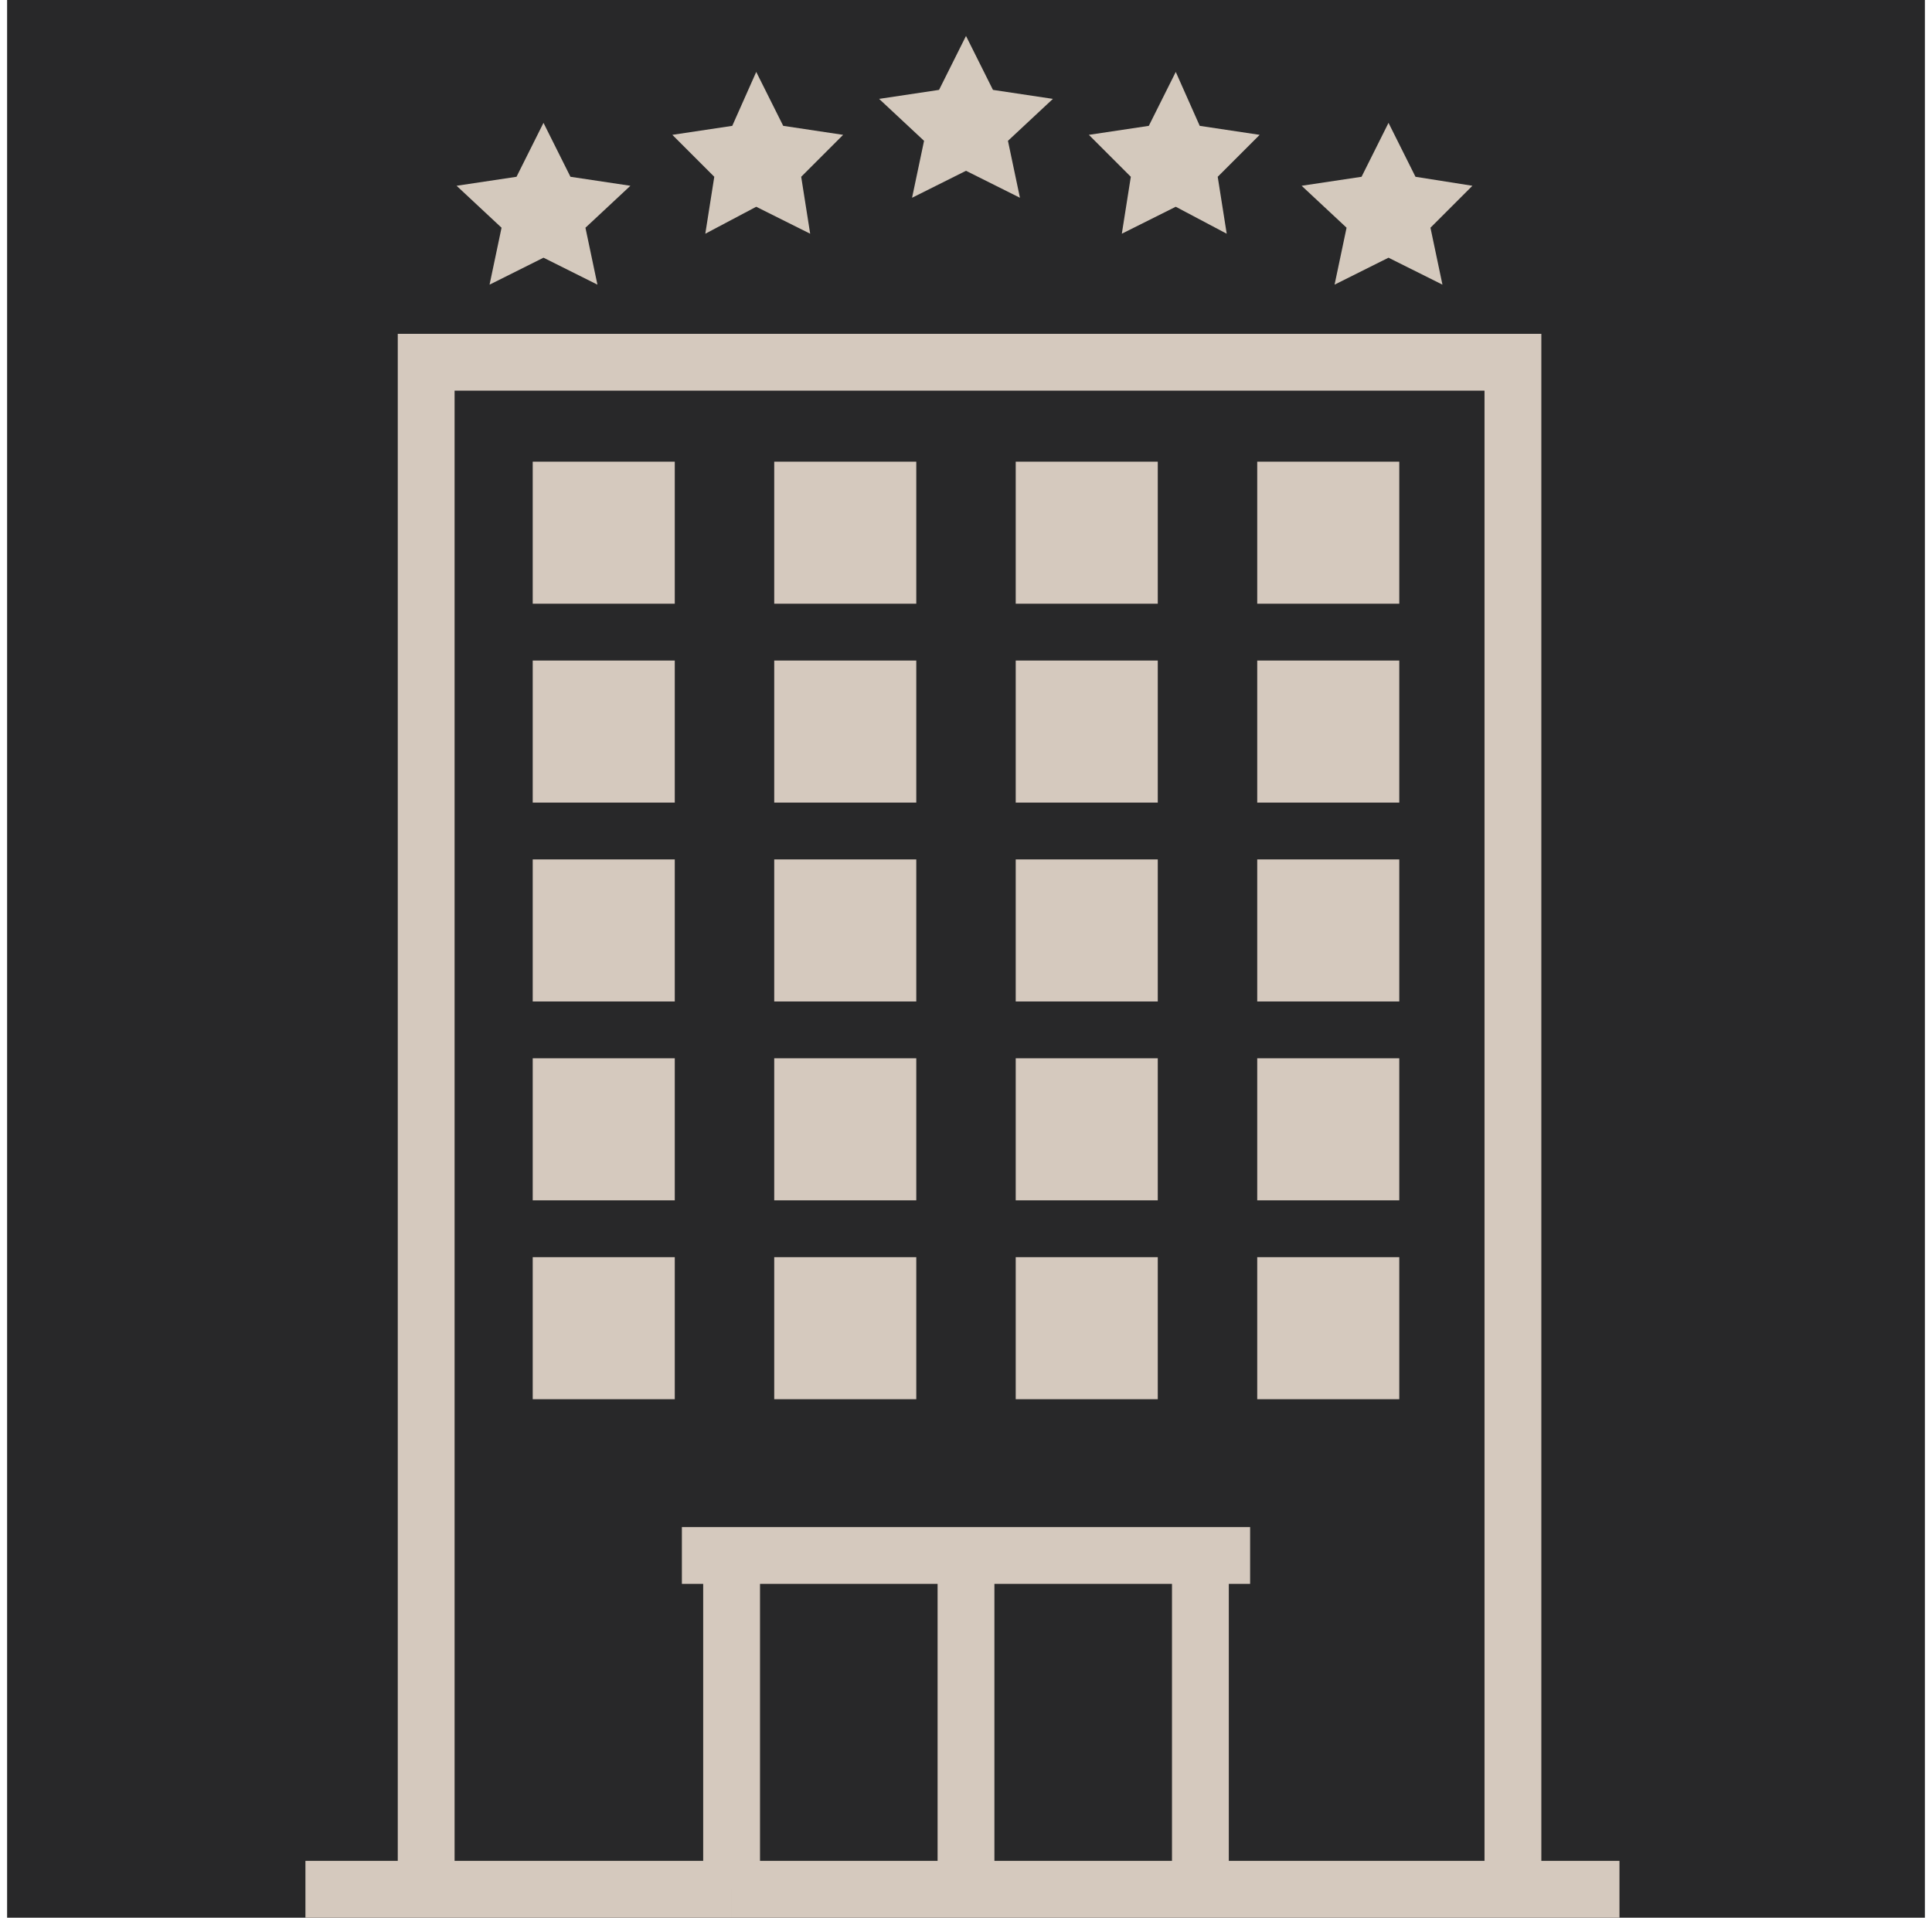 <svg width="136" height="135" fill="none" xmlns="http://www.w3.org/2000/svg"><path fill="#282829" d="M.5 0h135v135H.5z"/><path d="M53.234 5.063l1.899 3.796 4.218.633-2.952 2.953.632 4.008-3.797-1.898-3.585 1.898.632-4.008-2.953-2.953 4.219-.633 1.687-3.796zM68 2.531l1.898 3.797 4.22.633-3.165 2.953.844 4.008L68 12.023l-3.797 1.899.844-4.008-3.164-2.953 4.219-.633L68 2.531zm14.766 2.532l1.687 3.796 4.219.633-2.953 2.953.633 4.008-3.587-1.898-3.796 1.898.633-4.008-2.954-2.953 4.22-.633 1.898-3.796zM38.258 8.648l1.898 3.797 4.22.633-3.165 2.953.844 4.008-3.797-1.898-3.797 1.898.844-4.008-3.164-2.953 4.218-.633 1.899-3.797zm59.484 0l1.899 3.797 4.007.633-2.953 2.953.844 4.008-3.797-1.898-3.797 1.898.844-4.008-3.164-2.953 4.219-.633 1.898-3.797z" fill="#D4C9BD"/><path d="M21.5 133H30m84 0h-7.5m0 0V25.5H30V133m76.5 0h-22M30 133h21.5m0 0v-23.5H68V133m-16.5 0H68m0 0h16.5m0 0v-23.5H88 48" stroke="#D5C9BE" stroke-width="4"/><path d="M42.5 34.5v6m0 0h-3v-6h6v6h-3zm17-6v6m0 0h-3v-6h6v6h-3zm17-6v6m0 0h-3v-6h6v6h-3zm17-6v6m0 0h-3v-6h6v6h-3zm-51 8v6m0 0h-3v-6h6v6h-3zm17-6v6m0 0h-3v-6h6v6h-3zm17-6v6m0 0h-3v-6h6v6h-3zm17-6v6m0 0h-3v-6h6v6h-3zm-51 8v6m0 0h-3v-6h6v6h-3zm17-6v6m0 0h-3v-6h6v6h-3zm17-6v6m0 0h-3v-6h6v6h-3zm17-6v6m0 0h-3v-6h6v6h-3zm-51 8v6m0 0h-3v-6h6v6h-3zm17-6v6m0 0h-3v-6h6v6h-3zm17-6v6m0 0h-3v-6h6v6h-3zm17-6v6m0 0h-3v-6h6v6h-3zm-51 8v6m0 0h-3v-6h6v6h-3zm17-6v6m0 0h-3v-6h6v6h-3zm17-6v6m0 0h-3v-6h6v6h-3zm17-6v6m0 0h-3v-6h6v6h-3z" stroke="#D5C9BE" stroke-width="4"/></svg>